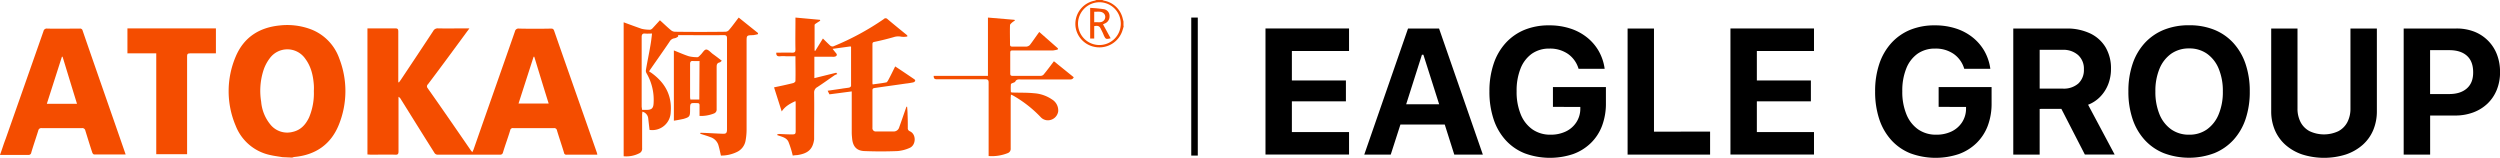 <svg xmlns="http://www.w3.org/2000/svg" viewBox="0 0 1110.38 70.1"><defs><style>.cls-1{fill:#f44d00;}</style></defs><g id="图层_2" data-name="图层 2"><g id="图层_1-2" data-name="图层 1"><g id="图层_2-2" data-name="图层 2"><g id="图层_1-2-2" data-name="图层 1-2"><path class="cls-1" d="M125.4,69.8c-1.7-.3-3.5-.5-5.2-.9a21.13,21.13,0,0,1-15.5-13,39.22,39.22,0,0,1,0-30.8c3.6-8.5,10.4-12.9,19.6-13.8a29.9,29.9,0,0,1,12.9,1.4A21.5,21.5,0,0,1,150.7,26a39.82,39.82,0,0,1-.2,29.4c-3.5,8.7-10.3,13.4-19.6,14.3a3.54,3.54,0,0,0-1.1.3Zm14-29.4a22.53,22.53,0,0,0,0-2.6c-.3-4.2-1.2-8.2-3.8-11.7a9.68,9.68,0,0,0-15.8-.2,18.08,18.08,0,0,0-2.9,5.7,29.85,29.85,0,0,0-.9,13.6,18.35,18.35,0,0,0,4,10,9.59,9.59,0,0,0,9.9,3.4c3.7-.8,5.9-3.3,7.4-6.5a27.61,27.61,0,0,0,2.1-11.7Z"/><path class="cls-1" d="M499.1,11.5a8.33,8.33,0,0,1-.4,1.5,10.75,10.75,0,0,1-13.1,7.7,10.56,10.56,0,0,1-7.8-8.2A10.47,10.47,0,0,1,486.2.3h0c.3-.1.5-.2.8-.3h2.6a6.89,6.89,0,0,0,.8.3A10.44,10.44,0,0,1,498.6,8c.1.5.3,1.1.4,1.6v1.9Zm-20.3-1A9.5,9.5,0,1,0,488.3,1,9.56,9.56,0,0,0,478.8,10.5Z"/><path class="cls-1" d="M163.2,68.6v-56h12.3c1.1,0,1.4.3,1.4,1.4V36.5l.3.1c.3-.4.5-.7.8-1.1,4.8-7.2,9.6-14.4,14.4-21.7a2.23,2.23,0,0,1,2.2-1.2c4.2.1,8.3,0,12.5,0h1.4c-.4.5-.6.9-.9,1.2-5.8,7.9-11.6,15.8-17.5,23.6a1.22,1.22,0,0,0-.2,1.7c6.5,9.2,12.9,18.5,19.3,27.8.1.2.3.3.6.7a11.73,11.73,0,0,1,.5-1.1c6.1-17.5,12.3-35,18.4-52.5a1.6,1.6,0,0,1,1.9-1.3q7.05.15,14.1,0c.7,0,1.1.1,1.4.9,6.3,18.1,12.7,36.2,19,54.2a6.37,6.37,0,0,1,.2.9H251.7a1,1,0,0,1-1.2-.9h0c-1-3.3-2.1-6.5-3.1-9.8a1.24,1.24,0,0,0-1.4-1.1H228a1.17,1.17,0,0,0-1.4,1c-1,3.3-2.2,6.5-3.2,9.8a1.2,1.2,0,0,1-1.3,1H194.4a1.65,1.65,0,0,1-1.5-.9C187.9,59.9,183,52,178,44a2.41,2.41,0,0,0-1-1V67.2c0,1.2-.3,1.6-1.5,1.5-3.6-.1-7.2,0-10.8,0Zm74.1-43.4H237L230.3,46h13.4C241.5,39,239.4,32.1,237.3,25.2Z"/><path class="cls-1" d="M55.8,68.6h-14c-.3,0-.7-.5-.8-.8-1.1-3.3-2.1-6.6-3.1-9.8a1.34,1.34,0,0,0-1.5-1.1H18.5A1.34,1.34,0,0,0,17,58c-1,3.2-2.1,6.4-3.1,9.7a1.19,1.19,0,0,1-1.4,1.1H0c.9-2.4,1.6-4.8,2.5-7.1q8.4-23.85,16.8-47.8A1.48,1.48,0,0,1,21,12.7c4.8.1,9.6,0,14.4,0a1.13,1.13,0,0,1,1.3.9c6.2,18,12.6,36.2,18.9,54.4C55.6,68.1,55.7,68.2,55.8,68.6ZM34.2,46.1c-2.2-7.1-4.3-14-6.4-20.9h-.3L20.8,46.1Z"/><path class="cls-1" d="M352.1,69.1a43.1,43.1,0,0,0-1.9-6.1c-.9-2-3.2-2.3-5-3l.1-.4c.3,0,.6-.1.9-.1,1.8.1,3.7.2,5.5.2,1.5,0,1.7-.2,1.7-1.6v-12a5.74,5.74,0,0,0-.1-1.2c-2.3,1.1-4.5,2.2-6.1,4.6-1.2-3.8-2.3-7.2-3.4-10.7,2.9-.6,5.7-1.2,8.5-1.9.4-.1,1-.6,1-.9.1-3.6,0-7.2,0-11h-4.1a13.09,13.09,0,0,0-2.8,0c-1.2.1-1.7-.4-1.6-1.6,2.3,0,4.7-.1,7,0,1.2,0,1.5-.3,1.5-1.5-.1-4.3,0-8.6,0-12.8V7.8l10.9,1,.1.4c-.6.4-1.1.7-1.7,1.1-.3.2-.8.5-.8.8V22.5l.3.1,3.4-5.5c1.1,1.1,2.2,2.2,3.3,3.2a1.59,1.59,0,0,0,1.3.3A118.05,118.05,0,0,0,392.5,8.5a1.12,1.12,0,0,1,1.6-.1l.1.1c2.6,2.2,5.2,4.3,7.9,6.5a6.47,6.47,0,0,1,.9.8v.4a8.17,8.17,0,0,1-2.7.1,6.57,6.57,0,0,0-3.4.2c-2.8.8-5.6,1.5-8.5,2.1-.6.1-.9.3-.9,1V37c0,.2.1.3.1.5,2-.3,4-.5,6-.9.3,0,.6-.5.8-.8,1.1-2,2.1-4.1,3.2-6.3,2.9,1.9,5.7,3.8,8.5,5.7.7.5.4,1.1-.5,1.4-1.1.2-2.1.4-3.2.5-4.7.7-9.3,1.3-14,2-.6.1-.9.3-.9,1V56.7a1.48,1.48,0,0,0,1.3,1.7H397a2.55,2.55,0,0,0,2.4-1.9c.9-2.5,1.8-5.1,2.7-7.7.2-.5.3-.9.5-1.4h.3c.1,1.2.2,2.3.2,3.5.1,2,.1,3.9.1,5.9a1.42,1.42,0,0,0,.9,1.5c3,1.3,2.8,6.2-.1,7.4a16.56,16.56,0,0,1-5.4,1.4c-4.9.2-9.8.2-14.6,0-3.4-.1-5.1-1.9-5.5-5.3-.1-1-.2-2-.2-3V40.6l-9.9,1.3-.8-1.6,6.2-.9c1.1-.2,2.3-.3,3.4-.5.3-.1.8-.5.8-.7V20.9c0-.1-.1-.1-.2-.3l-8,1.1c.6.8,1.1,1.4,1.6,2s.3,1.1-.4,1.4a3.33,3.33,0,0,1-1.4.1h-7.9v9.5l9.7-2.4.5.6a6.12,6.12,0,0,0-1.2.5c-2.6,1.8-5.1,3.6-7.7,5.3a2.66,2.66,0,0,0-1.4,2.5c.1,6.1,0,12.2,0,18.4v2.3c-.6,4.4-2.7,6.3-7.6,7A13.66,13.66,0,0,0,352.1,69.1Z"/><path class="cls-1" d="M301.2,16.2a3.46,3.46,0,0,1-1.6.8,2.91,2.91,0,0,0-2.2,1.5c-2.9,4.3-5.9,8.5-8.8,12.7l-.3.5c.4.3.8.5,1.2.8,5.9,4.3,9,9.9,8.4,17.3a8.2,8.2,0,0,1-9.4,7.9c-.2-1.7-.4-3.4-.6-5.2a3.41,3.41,0,0,0-2.6-2.9c0,.5-.1.9-.1,1.3V65.8a2.21,2.21,0,0,1-1.3,2.3,12.58,12.58,0,0,1-6.9,1.3V9.9c2.7,1,5.4,2,8,2.9a15.81,15.81,0,0,0,3.8.4,2.07,2.07,0,0,0,1-.6L293.1,9c1.8,1.6,3.3,3.1,4.9,4.4a2.87,2.87,0,0,0,1.8.7c7.5.1,15,.1,22.4,0a2.09,2.09,0,0,0,1.6-.8c1.5-1.7,2.8-3.6,4.3-5.5l8.6,6.9-.1.5a17.66,17.66,0,0,1-2,.4c-3,.1-3,0-3,3V57.7a27.34,27.34,0,0,1-.5,5,6.86,6.86,0,0,1-3.8,4.8,16,16,0,0,1-7.1,1.6c-.4-1.7-.7-3.3-1.2-4.9a5.47,5.47,0,0,0-3.5-3.3c-1.5-.6-3-1-4.5-1.5l.1-.4h.9c3,.1,5.9.3,8.9.4,1.6.1,2-.3,2-2V17c0-1-.3-1.4-1.4-1.4-6.8.1-13.5,0-20.3,0Zm-16,32.6h2c2.2,0,3-.7,3.1-3a23.47,23.47,0,0,0-3.1-13.2,2.22,2.22,0,0,1-.3-1.6c.6-3.6,1.4-7.3,2-10.9.3-1.7.5-3.4.7-5.2-1.2,0-2.1.1-3.1,0s-1.5.3-1.5,1.5v31Z"/><path class="cls-1" d="M69.4,23.7H56.6V12.6H95.9V23.7H84.4c-1.1,0-1.3.3-1.3,1.3V68.5H69.4Z"/><path class="cls-1" d="M414.7,33.7h24.1V7.8l11.8,1,.2.3a12.13,12.13,0,0,0-1.4,1c-.3.3-.8.7-.8,1.1-.1,2.8,0,5.7,0,8.5,0,.8.3,1,1.1,1h6.2a2.63,2.63,0,0,0,1.5-.7c1.4-1.8,2.7-3.8,4.2-5.8l8.3,7.3-.1.5a17.66,17.66,0,0,1-2,.4H450.4c-1.7,0-1.7,0-1.7,1.6v8.6c0,.8.2,1.1,1.1,1.1h12.4a1.9,1.9,0,0,0,1.5-.8c1.5-1.8,2.8-3.6,4.4-5.7l8.8,7.1c-.5,1.1-1.3,1-2.1,1h-21c-1.1,0-2.3-.3-2.9,1-.1.2-.5.3-.7.4-.4.2-1.2.4-1.2.7a20.45,20.45,0,0,0,0,3.5c0,.1.6.2.9.2,3.1.1,6.2,0,9.2.3a16.13,16.13,0,0,1,8.2,2.8,5.69,5.69,0,0,1,2.7,5.3,4.64,4.64,0,0,1-5.1,3.9,4.32,4.32,0,0,1-2.6-1.3,53.21,53.21,0,0,0-12.4-9.7c-.2-.1-.5-.2-.9-.4,0,.6-.1,1-.1,1.5V65.9a2,2,0,0,1-1.3,2.1,19,19,0,0,1-8.5,1.3V36.7c0-1.1-.3-1.5-1.5-1.5H416.4C415,35.3,414.7,34.8,414.7,33.7Z"/><path class="cls-1" d="M310.7,51.5V46.8c0-.7-.2-1-1-1-3.2-.1-3.2-.2-3.2,3,0,2.9-.2,3.2-2.9,4-1.4.3-2.9.6-4.3.8V22.4c2.3.9,4.5,1.9,6.7,2.6a15.81,15.81,0,0,0,3.8.4c.4,0,.9-.6,1.3-1,.9-.8,1.6-2.3,2.5-2.4s2,1.2,2.9,1.9c1.4,1,2.7,2,4.1,3.1-.4.3-.6.6-.9.7-1.4.3-1.4,1.2-1.4,2.3V48.5a1.83,1.83,0,0,1-1.2,1.9A15.72,15.72,0,0,1,310.7,51.5Zm0-24.4a28,28,0,0,1-2.9,0c-.9-.1-1.3.3-1.3,1.3V43.1c0,.3.1.7.1,1.1h4Z"/><path class="cls-1" d="M486,11.6v5.5h-1.8V3.5a62,62,0,0,1,6.2.6,3,3,0,0,1,2.4,3,3.38,3.38,0,0,1-2,3.3c-.3.1-.6.3-.9.4l3.4,6.2c-2.1.5-2.2.4-3-1.2A23.94,23.94,0,0,0,489,13C488.4,11.6,487.8,11.3,486,11.6Zm0-1.7c1.7-.2,3.4.5,4.5-1.1a2.25,2.25,0,0,0-.1-2.7c-1.2-1.3-2.8-.8-4.4-.9Z"/><rect x="529.1" y="7.8" width="2.9" height="61.3"/></g></g><path d="M599.18,58.65v10H562.07v-56h37.11v10H573.79V35.75h24V45h-24V58.65Z"/><path d="M645.92,68.67l-4.23-13.35H622L617.7,68.67H605.94l19.44-56h13.78l19.45,56ZM631.56,24.3l-7,22H639.2l-7-22Z"/><path d="M713.27,45.81a28,28,0,0,1-1.73,10.11,21,21,0,0,1-5,7.64,21.94,21.94,0,0,1-7.82,4.86,32.42,32.42,0,0,1-21.54-.33,22.89,22.89,0,0,1-8.47-5.87,25.84,25.84,0,0,1-5.33-9.29,38.4,38.4,0,0,1-1.85-12.33,37.71,37.71,0,0,1,1.85-12.18,25.79,25.79,0,0,1,5.33-9.28,23.36,23.36,0,0,1,8.39-5.88,28.37,28.37,0,0,1,11-2,29.82,29.82,0,0,1,9.2,1.36,23.35,23.35,0,0,1,7.47,3.92,21.35,21.35,0,0,1,5.28,6.09,21.76,21.76,0,0,1,2.66,7.92H701.12a12.26,12.26,0,0,0-4.7-6.6,14,14,0,0,0-8.27-2.37,13.3,13.3,0,0,0-7.78,2.29,14.58,14.58,0,0,0-5,6.53,26.35,26.35,0,0,0-1.76,10.13,26.15,26.15,0,0,0,1.84,10.3,14.93,14.93,0,0,0,5.22,6.66,13.76,13.76,0,0,0,8,2.33,15.29,15.29,0,0,0,6.77-1.42,11.38,11.38,0,0,0,4.64-4,11,11,0,0,0,1.82-5.92l0-1H689.74V38.66h23.53Z"/><path d="M759.54,58.46V68.67H722.9v-56h11.72v45.8Z"/><path d="M805.69,58.65v10H768.58v-56h37.11v10H780.31V35.75h24V45h-24V58.65Z"/><path d="M884.57,45.81a28,28,0,0,1-1.72,10.11,21.16,21.16,0,0,1-5,7.64,21.94,21.94,0,0,1-7.82,4.86,32.45,32.45,0,0,1-21.55-.33,22.93,22.93,0,0,1-8.46-5.87,26,26,0,0,1-5.34-9.29,38.4,38.4,0,0,1-1.84-12.33,37.72,37.72,0,0,1,1.84-12.18,26,26,0,0,1,5.34-9.28,23.32,23.32,0,0,1,8.38-5.88,28.42,28.42,0,0,1,11-2,29.82,29.82,0,0,1,9.2,1.36,23.35,23.35,0,0,1,7.47,3.92,21.35,21.35,0,0,1,5.28,6.09,22,22,0,0,1,2.66,7.92H872.42a12.25,12.25,0,0,0-4.69-6.6,14,14,0,0,0-8.27-2.37,13.28,13.28,0,0,0-7.78,2.29,14.58,14.58,0,0,0-5,6.53,26.16,26.16,0,0,0-1.77,10.13,26.15,26.15,0,0,0,1.85,10.3,14.93,14.93,0,0,0,5.22,6.66,13.73,13.73,0,0,0,8,2.33,15.33,15.33,0,0,0,6.78-1.42,11.44,11.44,0,0,0,4.64-4,11.07,11.07,0,0,0,1.82-5.92l0-1H861.05V38.66h23.52Z"/><path d="M905.92,48.37v20.3H894.2v-56h23.52a23.93,23.93,0,0,1,10.62,2.17A15.91,15.91,0,0,1,935.19,21a18.31,18.31,0,0,1,2.41,9.61,18.62,18.62,0,0,1-1.2,6.71,16.47,16.47,0,0,1-3.48,5.53,15,15,0,0,1-5.49,3.67l11.8,22.13H926l-10.44-20.3Zm0-26.24V39.36h10.29a9.8,9.8,0,0,0,6.89-2.27,8.16,8.16,0,0,0,2.47-6.31A8.13,8.13,0,0,0,923,24.46a9.82,9.82,0,0,0-6.93-2.33Z"/><path d="M972.3,11.22a29.2,29.2,0,0,1,11.16,2,23.26,23.26,0,0,1,8.5,5.88,26.22,26.22,0,0,1,5.4,9.28,37.28,37.28,0,0,1,1.88,12.22,37.74,37.74,0,0,1-1.86,12.27,26,26,0,0,1-5.4,9.28,23.51,23.51,0,0,1-8.5,5.88,31.94,31.94,0,0,1-22.41,0,23.26,23.26,0,0,1-8.5-5.88,26.06,26.06,0,0,1-5.38-9.28,37.74,37.74,0,0,1-1.86-12.27,37.18,37.18,0,0,1,1.88-12.26,25.91,25.91,0,0,1,5.41-9.26,23.66,23.66,0,0,1,8.52-5.86A29.27,29.27,0,0,1,972.3,11.22Zm0,10.29a13.55,13.55,0,0,0-7.94,2.34,15.26,15.26,0,0,0-5.2,6.64,25.59,25.59,0,0,0-1.84,10.15,26,26,0,0,0,1.82,10.13,15.16,15.16,0,0,0,5.19,6.68,13.43,13.43,0,0,0,8,2.37,13.3,13.3,0,0,0,7.92-2.37,15.29,15.29,0,0,0,5.18-6.68,25.58,25.58,0,0,0,1.85-10.13,25.58,25.58,0,0,0-1.85-10.15,15.19,15.19,0,0,0-5.2-6.64A13.47,13.47,0,0,0,972.3,21.51Z"/><path d="M1020.44,12.66V48.13a12.94,12.94,0,0,0,1.38,6.14,9.53,9.53,0,0,0,4,4,15,15,0,0,0,12.76,0,9.54,9.54,0,0,0,4-4,12.94,12.94,0,0,0,1.38-6.14V12.66h11.73V49.34a21.55,21.55,0,0,1-1.63,8.48,18.25,18.25,0,0,1-4.72,6.56,21.84,21.84,0,0,1-7.42,4.23,32.19,32.19,0,0,1-19.36,0,21.84,21.84,0,0,1-7.42-4.23,18.42,18.42,0,0,1-4.74-6.56,21.2,21.2,0,0,1-1.64-8.48V12.66Z"/><path d="M1067.6,12.66H1091a21.7,21.7,0,0,1,7.88,1.37A17.74,17.74,0,0,1,1105,18a17.56,17.56,0,0,1,4,6.14,21.58,21.58,0,0,1,1.4,7.91,20.58,20.58,0,0,1-1.46,7.87,17.53,17.53,0,0,1-4.11,6.09,18.43,18.43,0,0,1-6.33,3.92,22.78,22.78,0,0,1-8.09,1.38h-11.06V68.67H1067.6Zm11.73,9.62V41.77h8.5q5,0,7.84-2.51t2.79-7.2c0-3.18-.92-5.61-2.75-7.27s-4.45-2.51-7.85-2.51Z"/></g></g></svg>